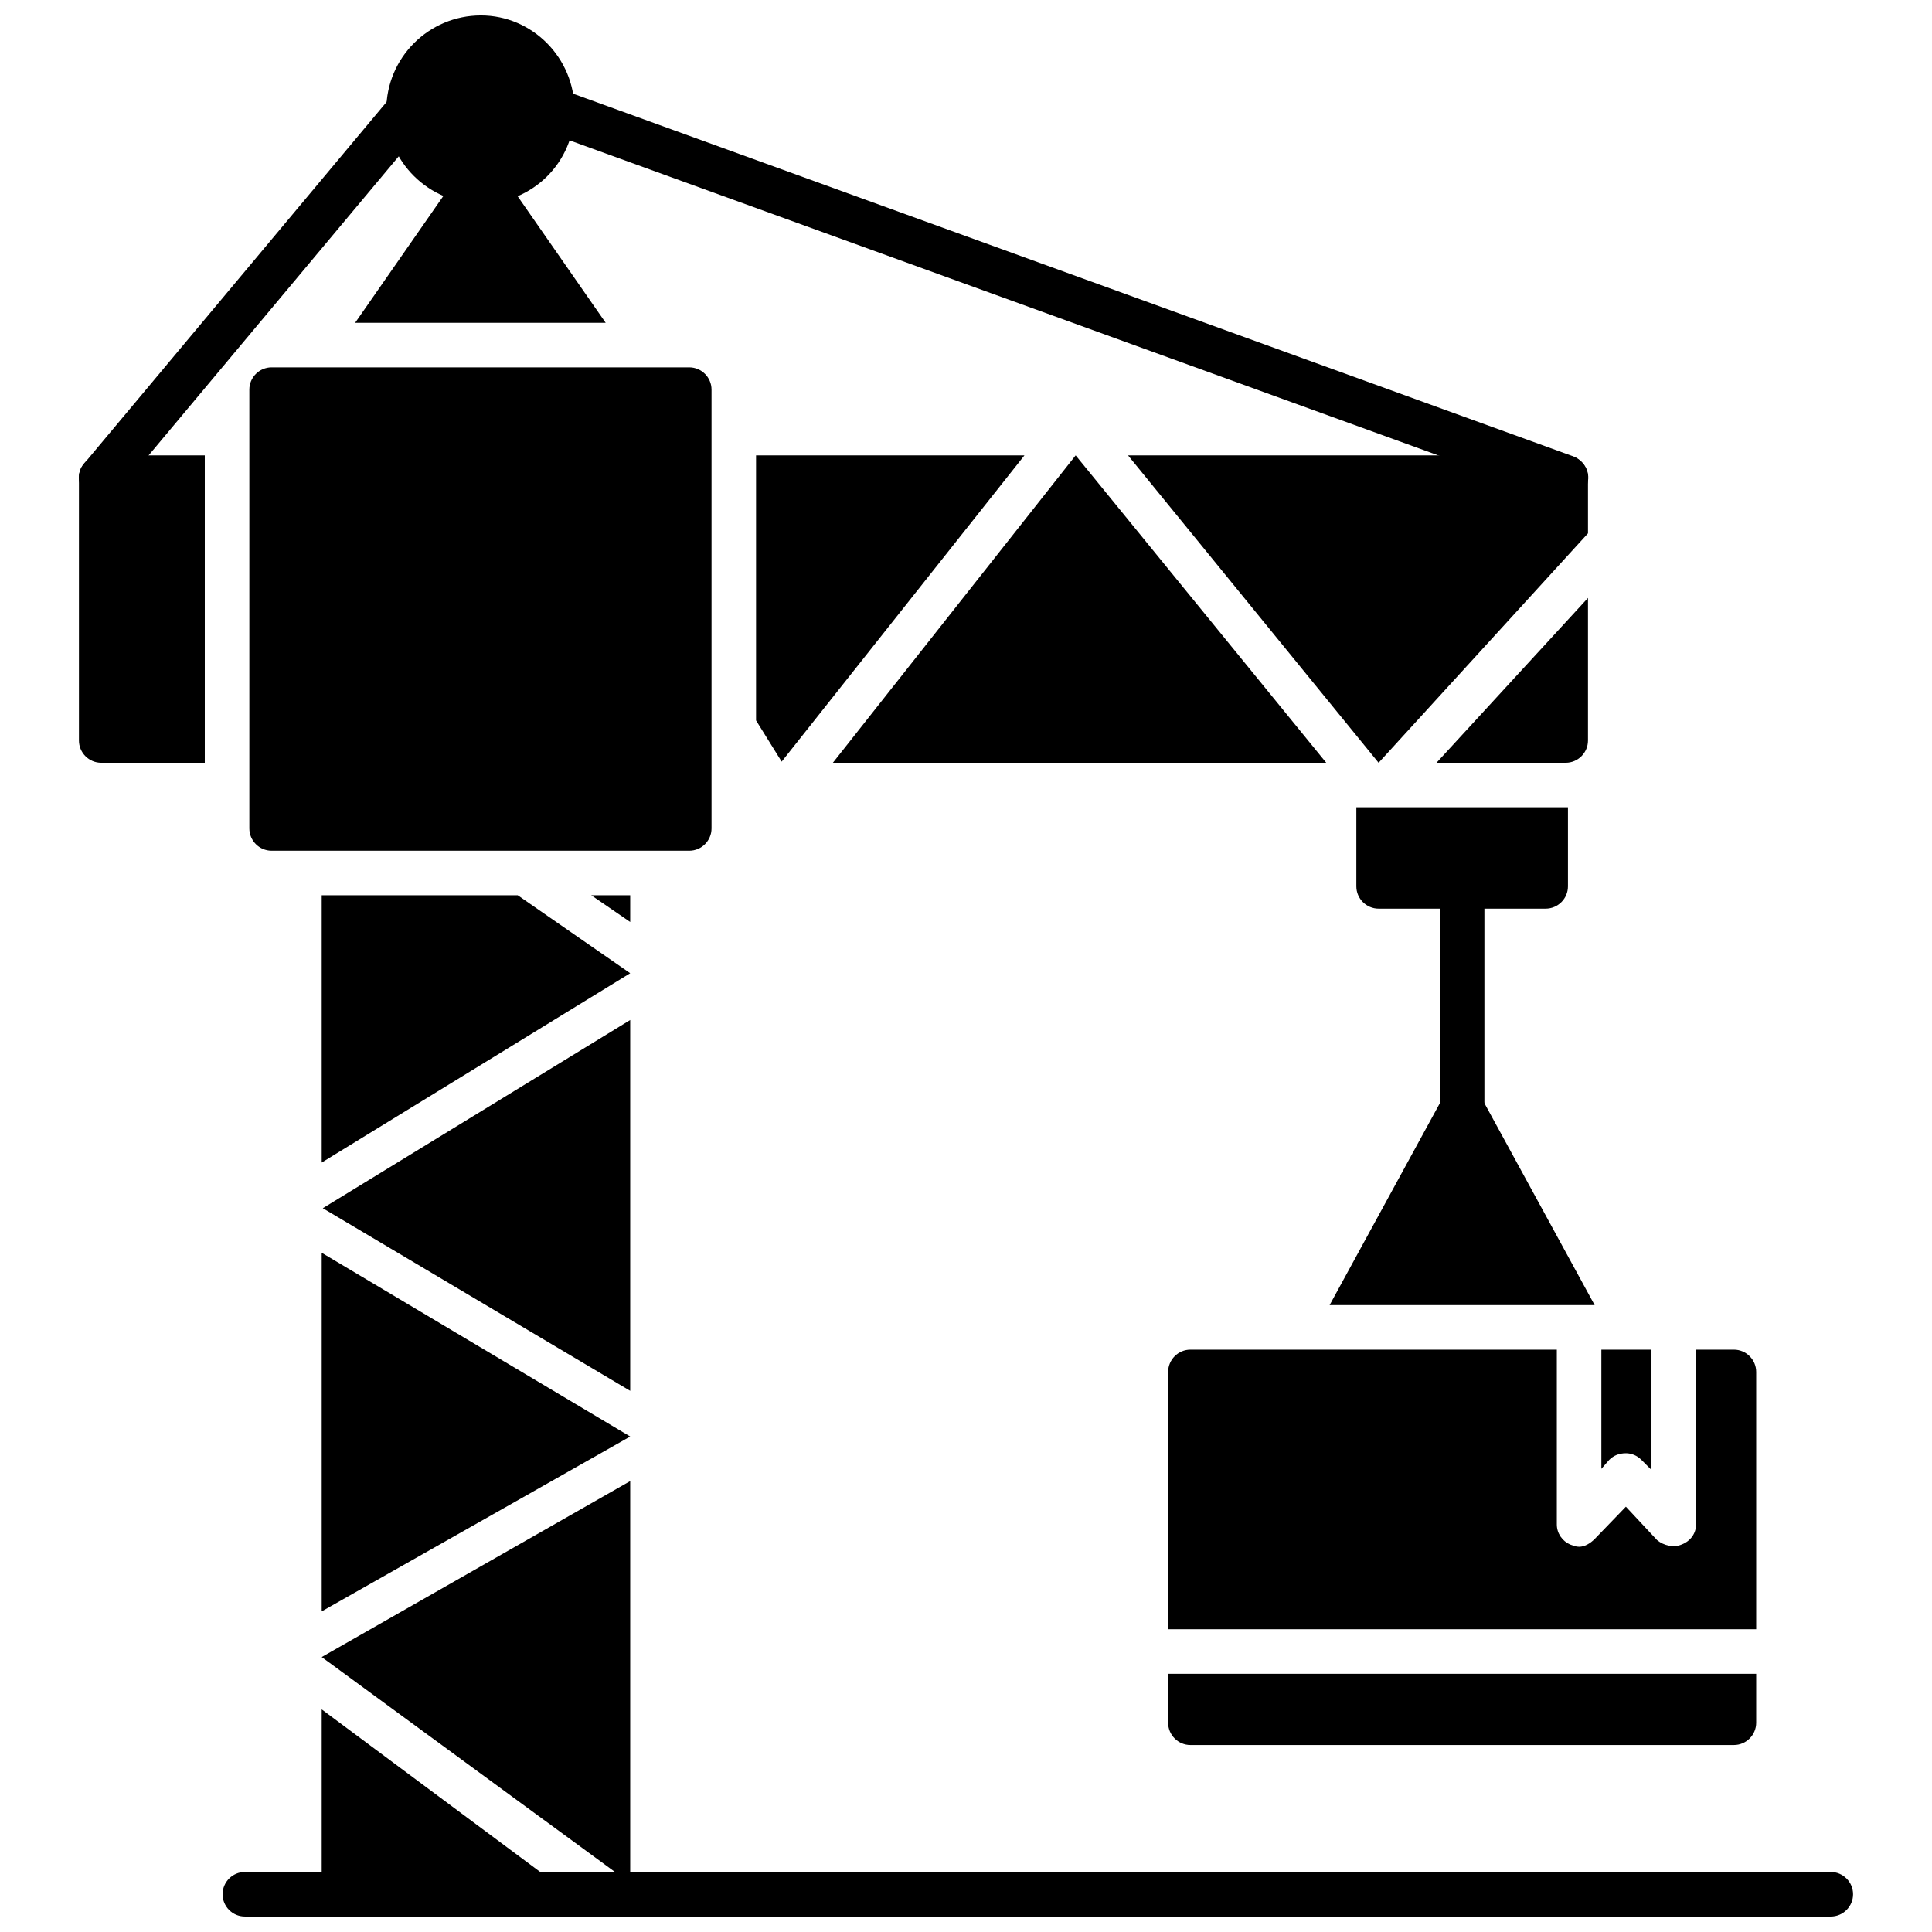 <?xml version="1.0" encoding="UTF-8"?>
<!-- Uploaded to: ICON Repo, www.svgrepo.com, Generator: ICON Repo Mixer Tools -->
<svg width="800px" height="800px" version="1.1" viewBox="144 144 512 512" xmlns="http://www.w3.org/2000/svg">
 <defs>
  <clipPath id="c">
   <path d="m229 381h83v270.9h-83z"/>
  </clipPath>
  <clipPath id="b">
   <path d="m246 148.09h51v49.906h-51z"/>
  </clipPath>
  <clipPath id="a">
   <path d="m202 640h434v11.902h-434z"/>
  </clipPath>
 </defs>
 <g clip-path="url(#c)">
  <path d="m303.04 651.9h-67.883c-3.246 0-5.902-2.656-5.902-5.902v-48.992l73.785 54.898zm-73.785-80.871v-95.035l81.754 48.699zm0-118.94v-70.836h51.945l29.809 20.66zm81.754-70.836v7.082l-10.328-7.082zm0 33.055v98.281l-81.461-48.402zm0 122.19v106.55l-81.754-59.914z" fill-rule="evenodd"/>
 </g>
 <path d="m326.66 369.45h-110.68c-3.246 0-5.902-2.656-5.902-5.902v-116.29c0-3.246 2.656-5.902 5.902-5.902h110.68c3.246 0 5.902 2.656 5.902 5.902v116.29c0 3.246-2.656 5.902-5.902 5.902z" fill-rule="evenodd"/>
 <path d="m198.27 346.14h-27.449c-3.246 0-5.902-2.656-5.902-5.902v-69.652c0-3.246 2.656-5.902 5.902-5.902h27.449v81.461z" fill-rule="evenodd"/>
 <path d="m558.93 346.14h-34.238l40.141-43.68v37.777c0 3.246-2.656 5.902-5.902 5.902zm-63.457 0h-130.75l64.34-81.461 66.406 81.461zm-151.11-81.461h71.129l-64.34 81.164-6.789-10.922zm98.578 0h115.99c3.246 0 5.902 2.656 5.902 5.902v14.758l-55.488 60.801z" fill-rule="evenodd"/>
 <path d="m553.62 384.8h-44.273c-3.246 0-5.902-2.656-5.902-5.902v-20.957h56.078v20.957c0 3.246-2.656 5.902-5.902 5.902z" fill-rule="evenodd"/>
 <path d="m238.11 229.55 28.332-40.73c2.359-3.246 7.672-3.246 9.738 0l28.332 40.73h-66.406z" fill-rule="evenodd"/>
 <g clip-path="url(#b)">
  <path d="m271.46 197.97c-13.871 0-25.086-11.215-25.086-24.793 0-13.871 11.215-25.086 25.086-25.086 13.578 0 24.793 11.215 24.793 25.086 0 13.871-11.215 24.793-24.793 24.793z" fill-rule="evenodd"/>
 </g>
 <path d="m170.82 276.48c-1.477 0-2.656-0.59-3.836-1.477-2.359-2.066-2.953-5.609-0.59-8.266l81.461-97.398c2.066-2.656 5.609-2.953 8.266-0.887 2.359 2.359 2.656 5.902 0.59 8.559l-81.461 97.398c-1.18 1.18-2.656 2.066-4.426 2.066z" fill-rule="evenodd"/>
 <path d="m558.93 276.48c-0.59 0-1.18-0.297-2.066-0.297l-268.58-97.398c-2.953-1.18-4.426-4.723-3.543-7.672 1.18-2.953 4.723-4.723 7.672-3.543l268.58 97.398c2.953 1.18 4.723 4.426 3.543 7.672-0.887 2.359-3.246 3.836-5.609 3.836z" fill-rule="evenodd"/>
 <path d="m531.48 444.12c-3.246 0-5.902-2.656-5.902-5.902v-59.324c0-3.246 2.656-5.902 5.902-5.902s5.902 2.656 5.902 5.902v59.324c0 3.246-2.656 5.902-5.902 5.902z" fill-rule="evenodd"/>
 <path d="m496.36 489.87 29.809-54.602c1.18-1.77 3.246-2.953 5.312-2.953s4.133 1.18 5.312 2.953l29.809 54.602z" fill-rule="evenodd"/>
 <path d="m603.5 606.45h-144.03c-3.246 0-5.902-2.656-5.902-5.902v-12.984h155.84v12.984c0 3.246-2.656 5.902-5.902 5.902zm-149.93-30.695v-68.18c0-3.246 2.656-5.902 5.902-5.902h97.102v46.336c0 2.359 1.477 4.426 3.543 5.312 0.887 0.297 1.477 0.59 2.359 0.59 1.477 0 2.953-0.887 4.133-2.066l8.266-8.559 8.266 8.855c1.77 1.477 4.426 2.066 6.492 1.18 2.359-0.887 3.836-2.953 3.836-5.312v-46.336h10.035c3.246 0 5.902 2.656 5.902 5.902v68.18zm121.3-46.633c1.477 0 2.953 0.59 4.133 1.77l2.656 2.656v-31.875h-13.281v31.582l2.066-2.359c1.18-1.18 2.656-1.77 4.426-1.77z" fill-rule="evenodd"/>
 <g clip-path="url(#a)">
  <path d="m629.18 651.9h-420.29c-3.246 0-5.902-2.656-5.902-5.902s2.656-5.902 5.902-5.902h420.29c3.246 0 5.902 2.656 5.902 5.902s-2.656 5.902-5.902 5.902z" fill-rule="evenodd"/>
 </g>
</svg>
